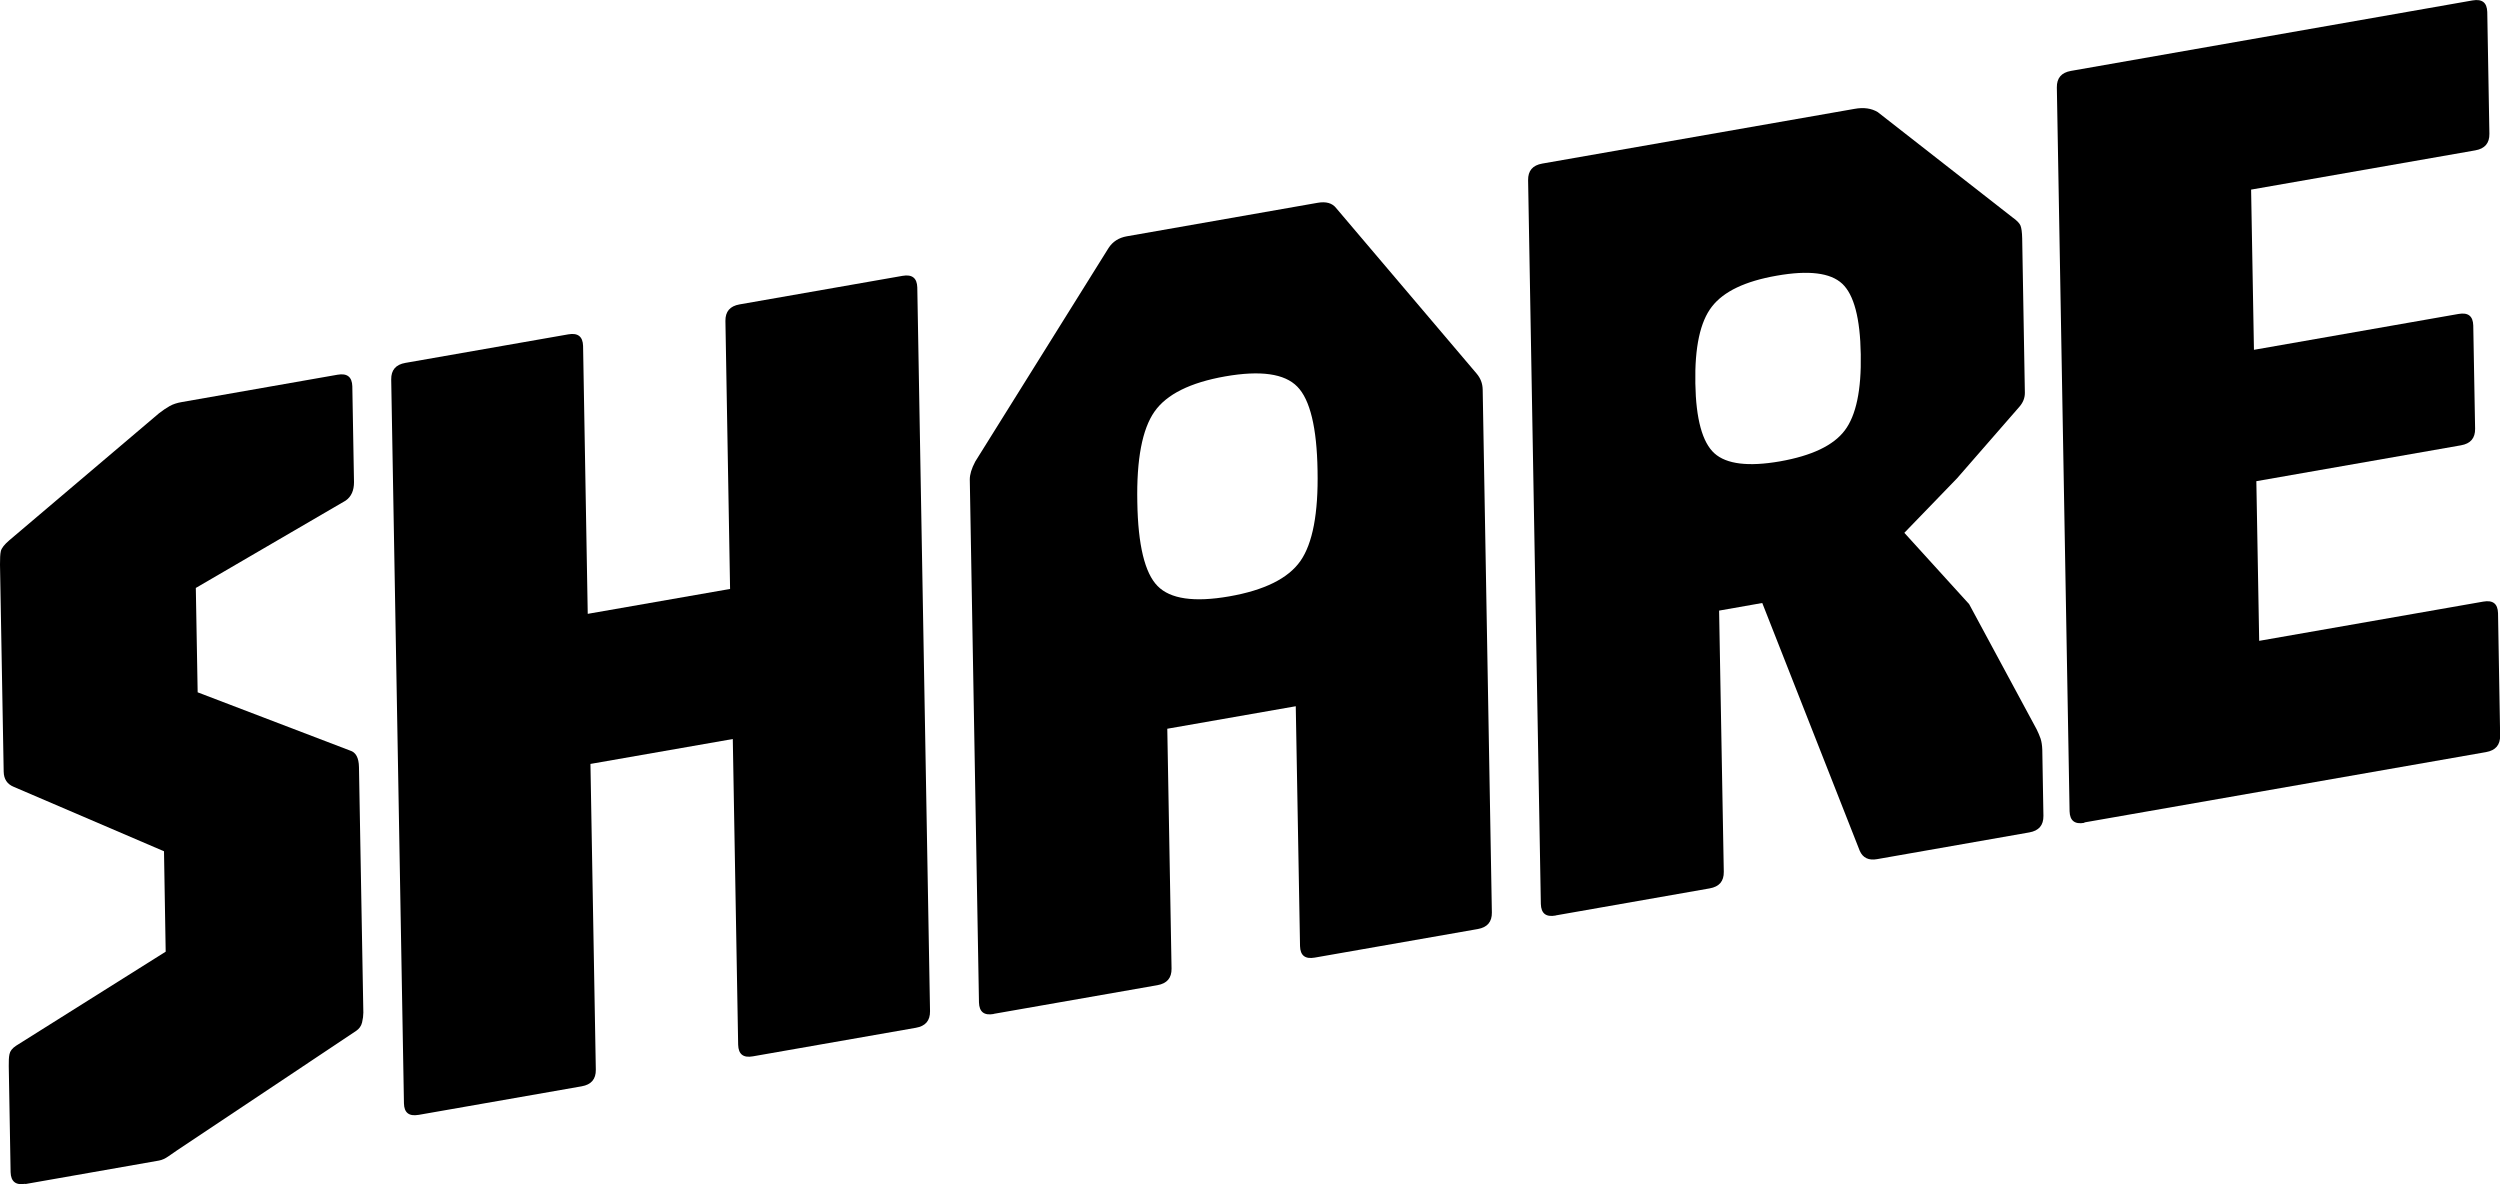 <svg width="95" height="45" viewBox="0 0 95 45" fill="none" xmlns="http://www.w3.org/2000/svg">
<g clip-path="url(#clip0_410_1744)">
<path d="M0.962 44.984C0.597 45.048 0.414 44.898 0.403 44.545L0.333 40.515C0.333 40.328 0.333 40.179 0.36 40.061C0.382 39.943 0.462 39.837 0.608 39.74L6.296 36.164L6.232 32.348L0.522 29.9C0.274 29.799 0.145 29.606 0.14 29.323L0 21.455C0 21.225 0.005 21.054 0.032 20.942C0.059 20.829 0.167 20.691 0.355 20.53L6.043 15.704C6.189 15.591 6.323 15.501 6.447 15.431C6.57 15.361 6.726 15.308 6.92 15.276L12.829 14.239C13.194 14.175 13.377 14.325 13.388 14.677L13.452 18.323C13.452 18.638 13.35 18.873 13.135 19.023L7.441 22.342L7.511 26.308L13.302 28.521C13.522 28.585 13.635 28.794 13.641 29.152L13.807 38.479C13.807 38.591 13.791 38.719 13.759 38.853C13.727 38.987 13.651 39.094 13.533 39.174L6.715 43.722C6.629 43.781 6.522 43.851 6.398 43.941C6.275 44.027 6.156 44.081 6.038 44.102L0.957 44.995L0.962 44.984Z" fill="black"/>
<path d="M15.904 42.365C15.538 42.429 15.356 42.279 15.35 41.927L14.866 14.421C14.861 14.063 15.038 13.854 15.404 13.79L21.598 12.705C21.963 12.641 22.146 12.791 22.157 13.144L22.334 23.326L27.743 22.38L27.566 12.197C27.561 11.839 27.738 11.631 28.104 11.567L34.297 10.482C34.663 10.418 34.846 10.567 34.857 10.92L35.341 38.426C35.346 38.784 35.169 38.992 34.803 39.056L28.609 40.141C28.243 40.206 28.061 40.061 28.05 39.703L27.846 28.083L22.437 29.029L22.641 40.649C22.646 41.007 22.469 41.216 22.103 41.28L15.909 42.365H15.904Z" fill="black"/>
<path d="M37.76 38.532C37.395 38.596 37.212 38.452 37.201 38.094L36.852 18.221C36.852 18.034 36.916 17.809 37.061 17.537L42.126 9.423C42.282 9.183 42.513 9.033 42.82 8.979L50.067 7.707C50.39 7.649 50.627 7.718 50.772 7.905L56.111 14.196C56.261 14.373 56.337 14.57 56.342 14.8L56.691 34.673C56.697 35.031 56.519 35.24 56.154 35.304L49.96 36.389C49.594 36.453 49.411 36.309 49.401 35.951L49.239 26.837L44.357 27.692L44.519 36.806C44.524 37.164 44.347 37.372 43.981 37.437L37.76 38.527V38.532ZM46.707 22.663C48.051 22.428 48.954 21.979 49.417 21.316C49.879 20.653 50.1 19.509 50.067 17.879C50.041 16.249 49.782 15.185 49.298 14.693C48.815 14.196 47.901 14.068 46.556 14.303C45.228 14.538 44.331 14.982 43.868 15.645C43.406 16.308 43.185 17.451 43.218 19.082C43.244 20.712 43.502 21.776 43.986 22.267C44.47 22.764 45.379 22.893 46.707 22.663Z" fill="black"/>
<path d="M59.111 34.791C58.745 34.855 58.563 34.711 58.552 34.352L58.068 6.847C58.063 6.489 58.24 6.28 58.606 6.216L70.472 4.137C70.821 4.073 71.117 4.116 71.354 4.26L76.478 8.263C76.639 8.376 76.741 8.482 76.779 8.573C76.816 8.664 76.838 8.83 76.843 9.054L76.945 14.929C76.945 15.116 76.881 15.292 76.736 15.458L74.37 18.173L72.365 20.247L74.827 22.957L77.392 27.714C77.451 27.831 77.499 27.949 77.542 28.067C77.58 28.184 77.601 28.323 77.607 28.494L77.65 31.001C77.655 31.359 77.478 31.568 77.112 31.632L71.332 32.647C71.01 32.706 70.789 32.599 70.671 32.332L66.966 22.914L65.326 23.203L65.504 33.129C65.509 33.487 65.332 33.695 64.966 33.759L59.122 34.785L59.111 34.791ZM67.638 17.532C68.848 17.318 69.671 16.928 70.101 16.356C70.531 15.789 70.735 14.822 70.709 13.464C70.687 12.09 70.45 11.198 70.004 10.781C69.558 10.364 68.73 10.262 67.515 10.476C66.316 10.685 65.499 11.075 65.052 11.652C64.606 12.224 64.396 13.197 64.423 14.57C64.445 15.928 64.692 16.815 65.149 17.227C65.606 17.639 66.439 17.74 67.638 17.532Z" fill="black"/>
<path d="M79.203 31.268C78.838 31.333 78.655 31.183 78.644 30.83L78.16 3.325C78.155 2.966 78.332 2.758 78.698 2.694L93.957 0.016C94.323 -0.048 94.505 0.101 94.516 0.454L94.597 5.083C94.602 5.441 94.425 5.65 94.059 5.714L85.542 7.205L85.65 13.293L93.425 11.93C93.79 11.866 93.973 12.01 93.984 12.368L94.054 16.292C94.059 16.65 93.882 16.858 93.516 16.922L85.741 18.285L85.849 24.352L94.365 22.861C94.731 22.797 94.914 22.941 94.925 23.299L95.005 27.949C95.011 28.307 94.833 28.516 94.468 28.58L79.209 31.252L79.203 31.268Z" fill="black"/>
</g>
<defs>
<clipPath id="clip0_410_1744">
<rect width="95" height="45" fill="white"/>
</clipPath>
</defs>
</svg>
